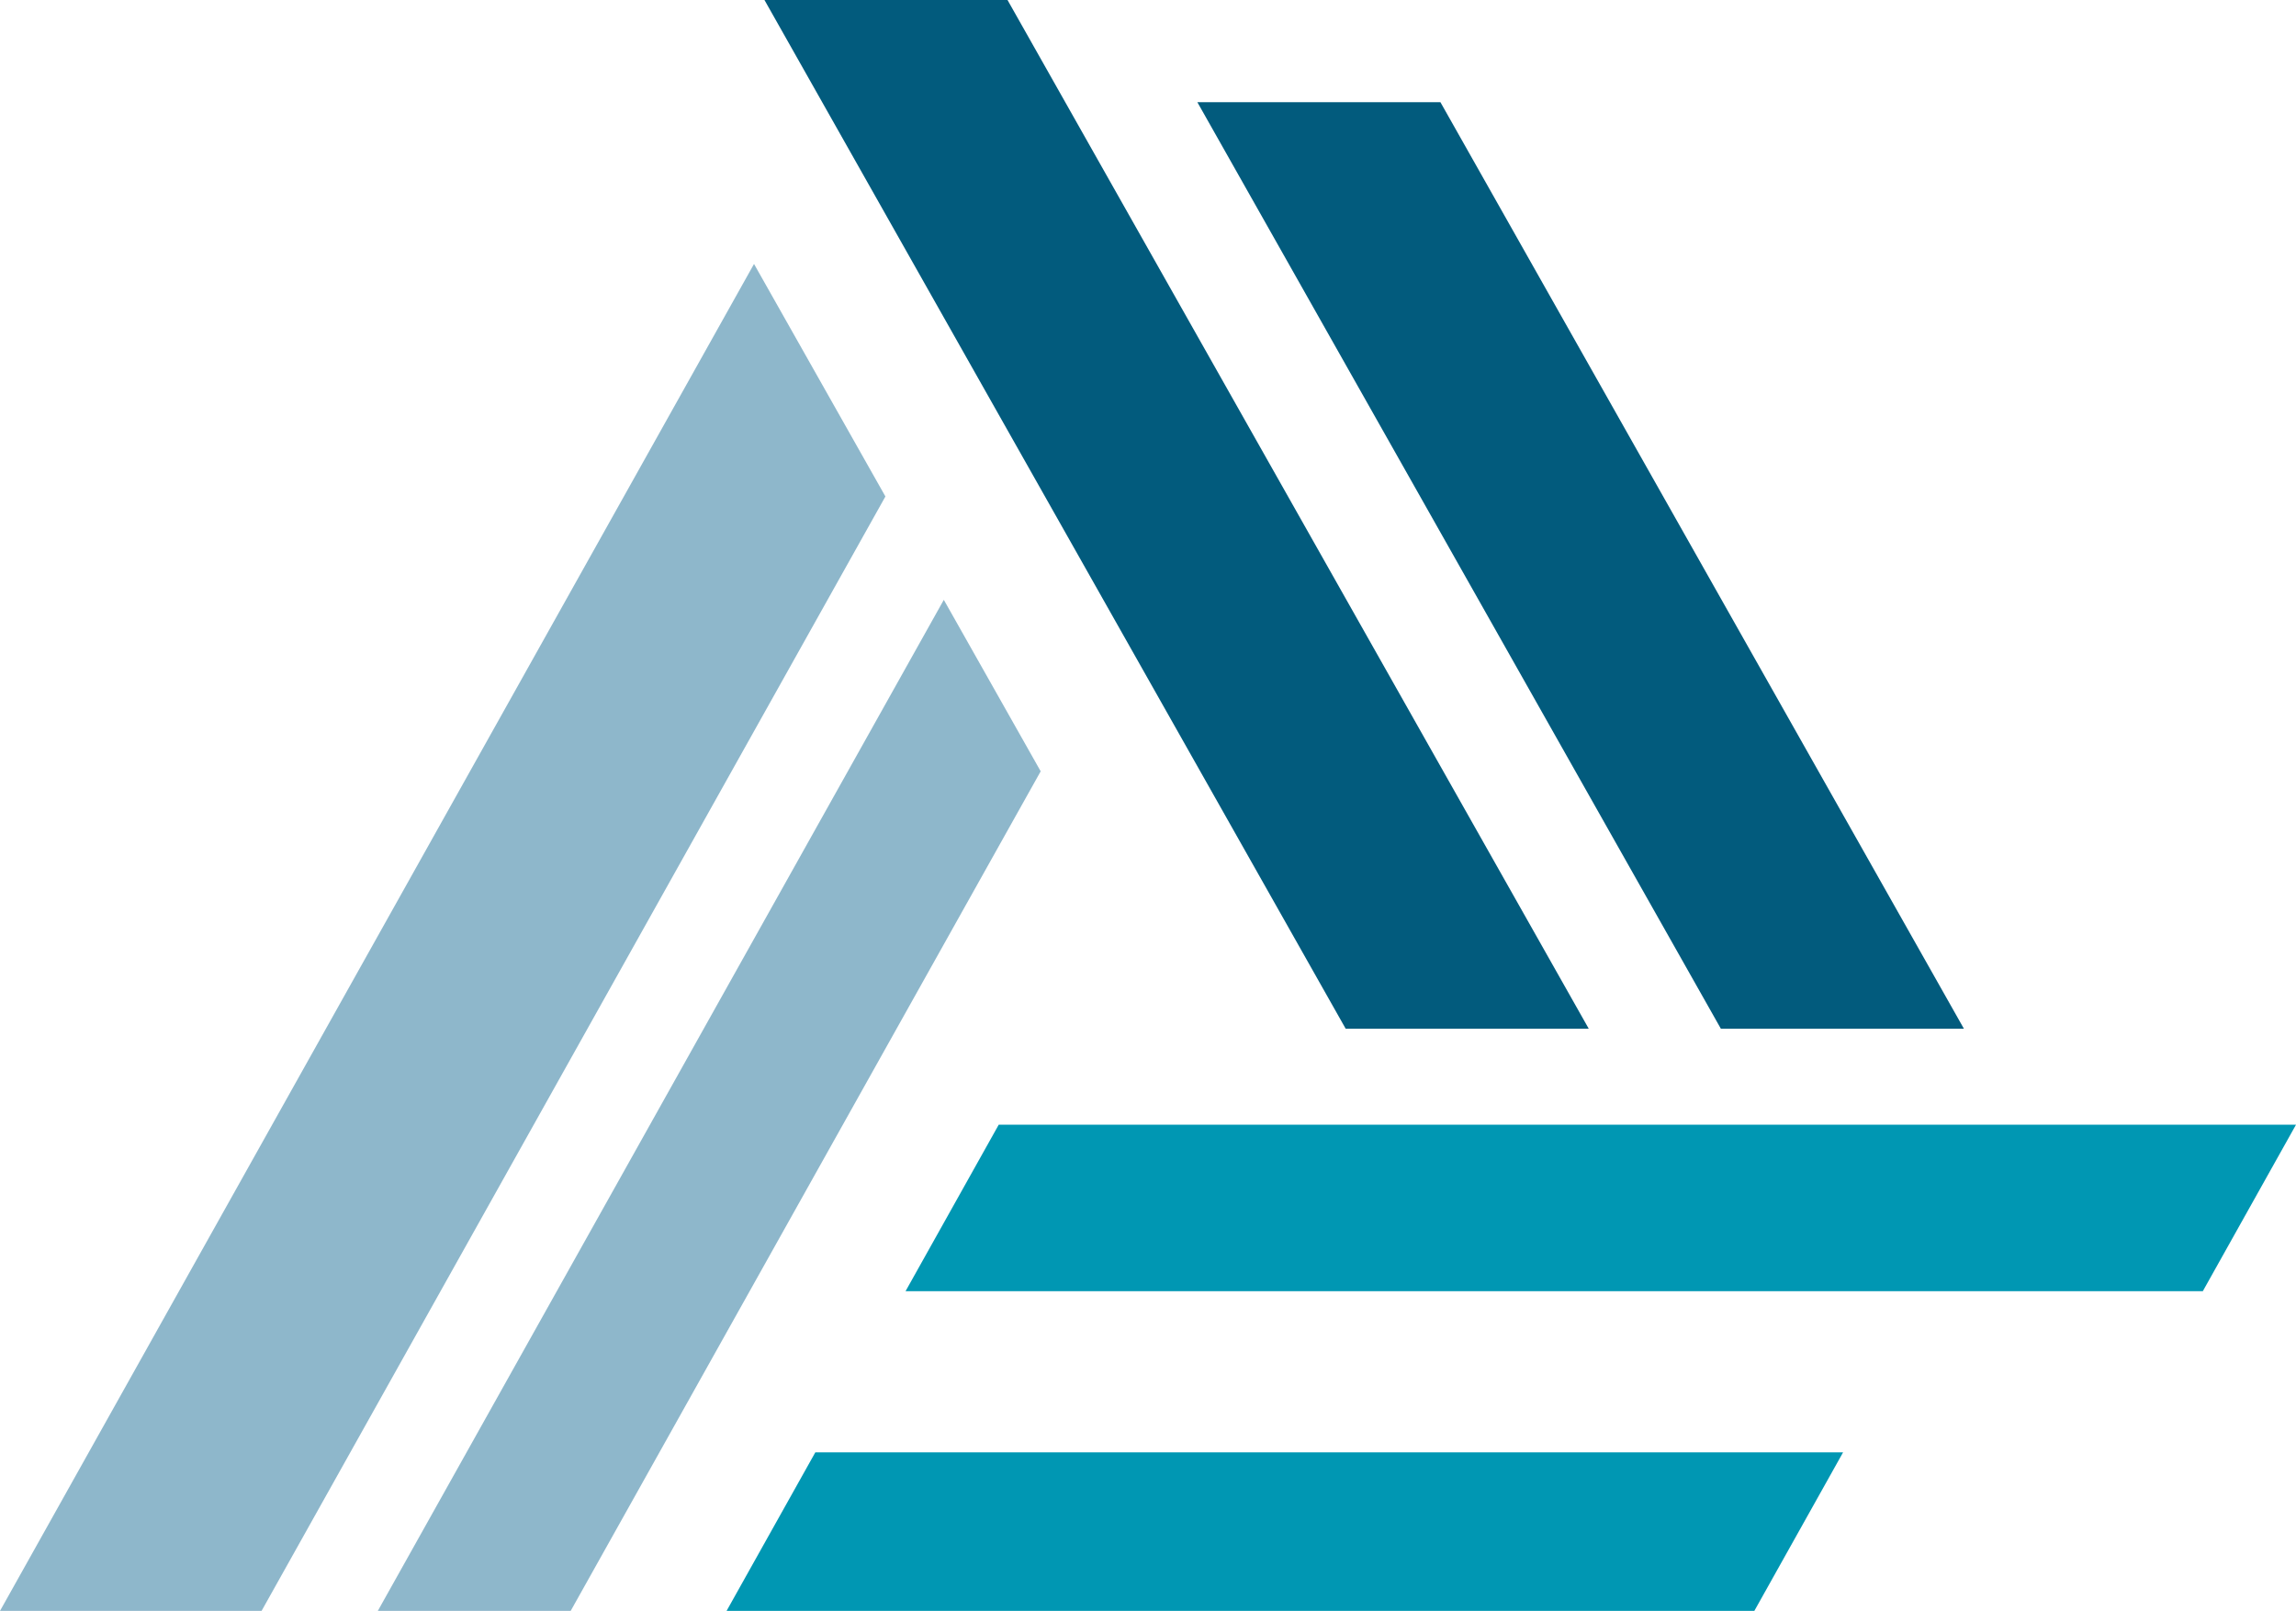<?xml version="1.0" encoding="utf-8"?>
<!-- Generator: Adobe Illustrator 16.0.0, SVG Export Plug-In . SVG Version: 6.00 Build 0)  -->
<!DOCTYPE svg PUBLIC "-//W3C//DTD SVG 1.1//EN" "http://www.w3.org/Graphics/SVG/1.1/DTD/svg11.dtd">
<svg version="1.1" id="Layer_1" xmlns="http://www.w3.org/2000/svg" xmlns:xlink="http://www.w3.org/1999/xlink" x="0px" y="0px"
	 width="154.395px" height="108.317px" viewBox="0 0 154.395 108.317" enable-background="new 0 0 154.395 108.317"
	 xml:space="preserve">
<g>
	<polygon fill="#025B7D" points="106.835,69.17 90.49,69.17 51.406,0 67.751,0 	"/>
	<polygon fill="#025B7D" points="132.063,69.17 96.861,6.87 80.516,6.87 115.719,69.17 	"/>
	<polygon fill="#8EB7CB" points="0,108.317 17.589,108.317 59.54,33.383 50.704,17.748 	"/>
	<polygon fill="#8EB7CB" points="25.406,108.317 38.375,108.317 69.981,51.863 63.467,40.333 	"/>
	<polygon fill="#0097B3" points="48.858,108.317 117.97,108.317 123.938,97.657 54.826,97.657 	"/>
	<polygon fill="#0097B3" points="154.395,75.626 67.159,75.626 60.894,86.819 148.129,86.819 	"/>
</g>
</svg>
